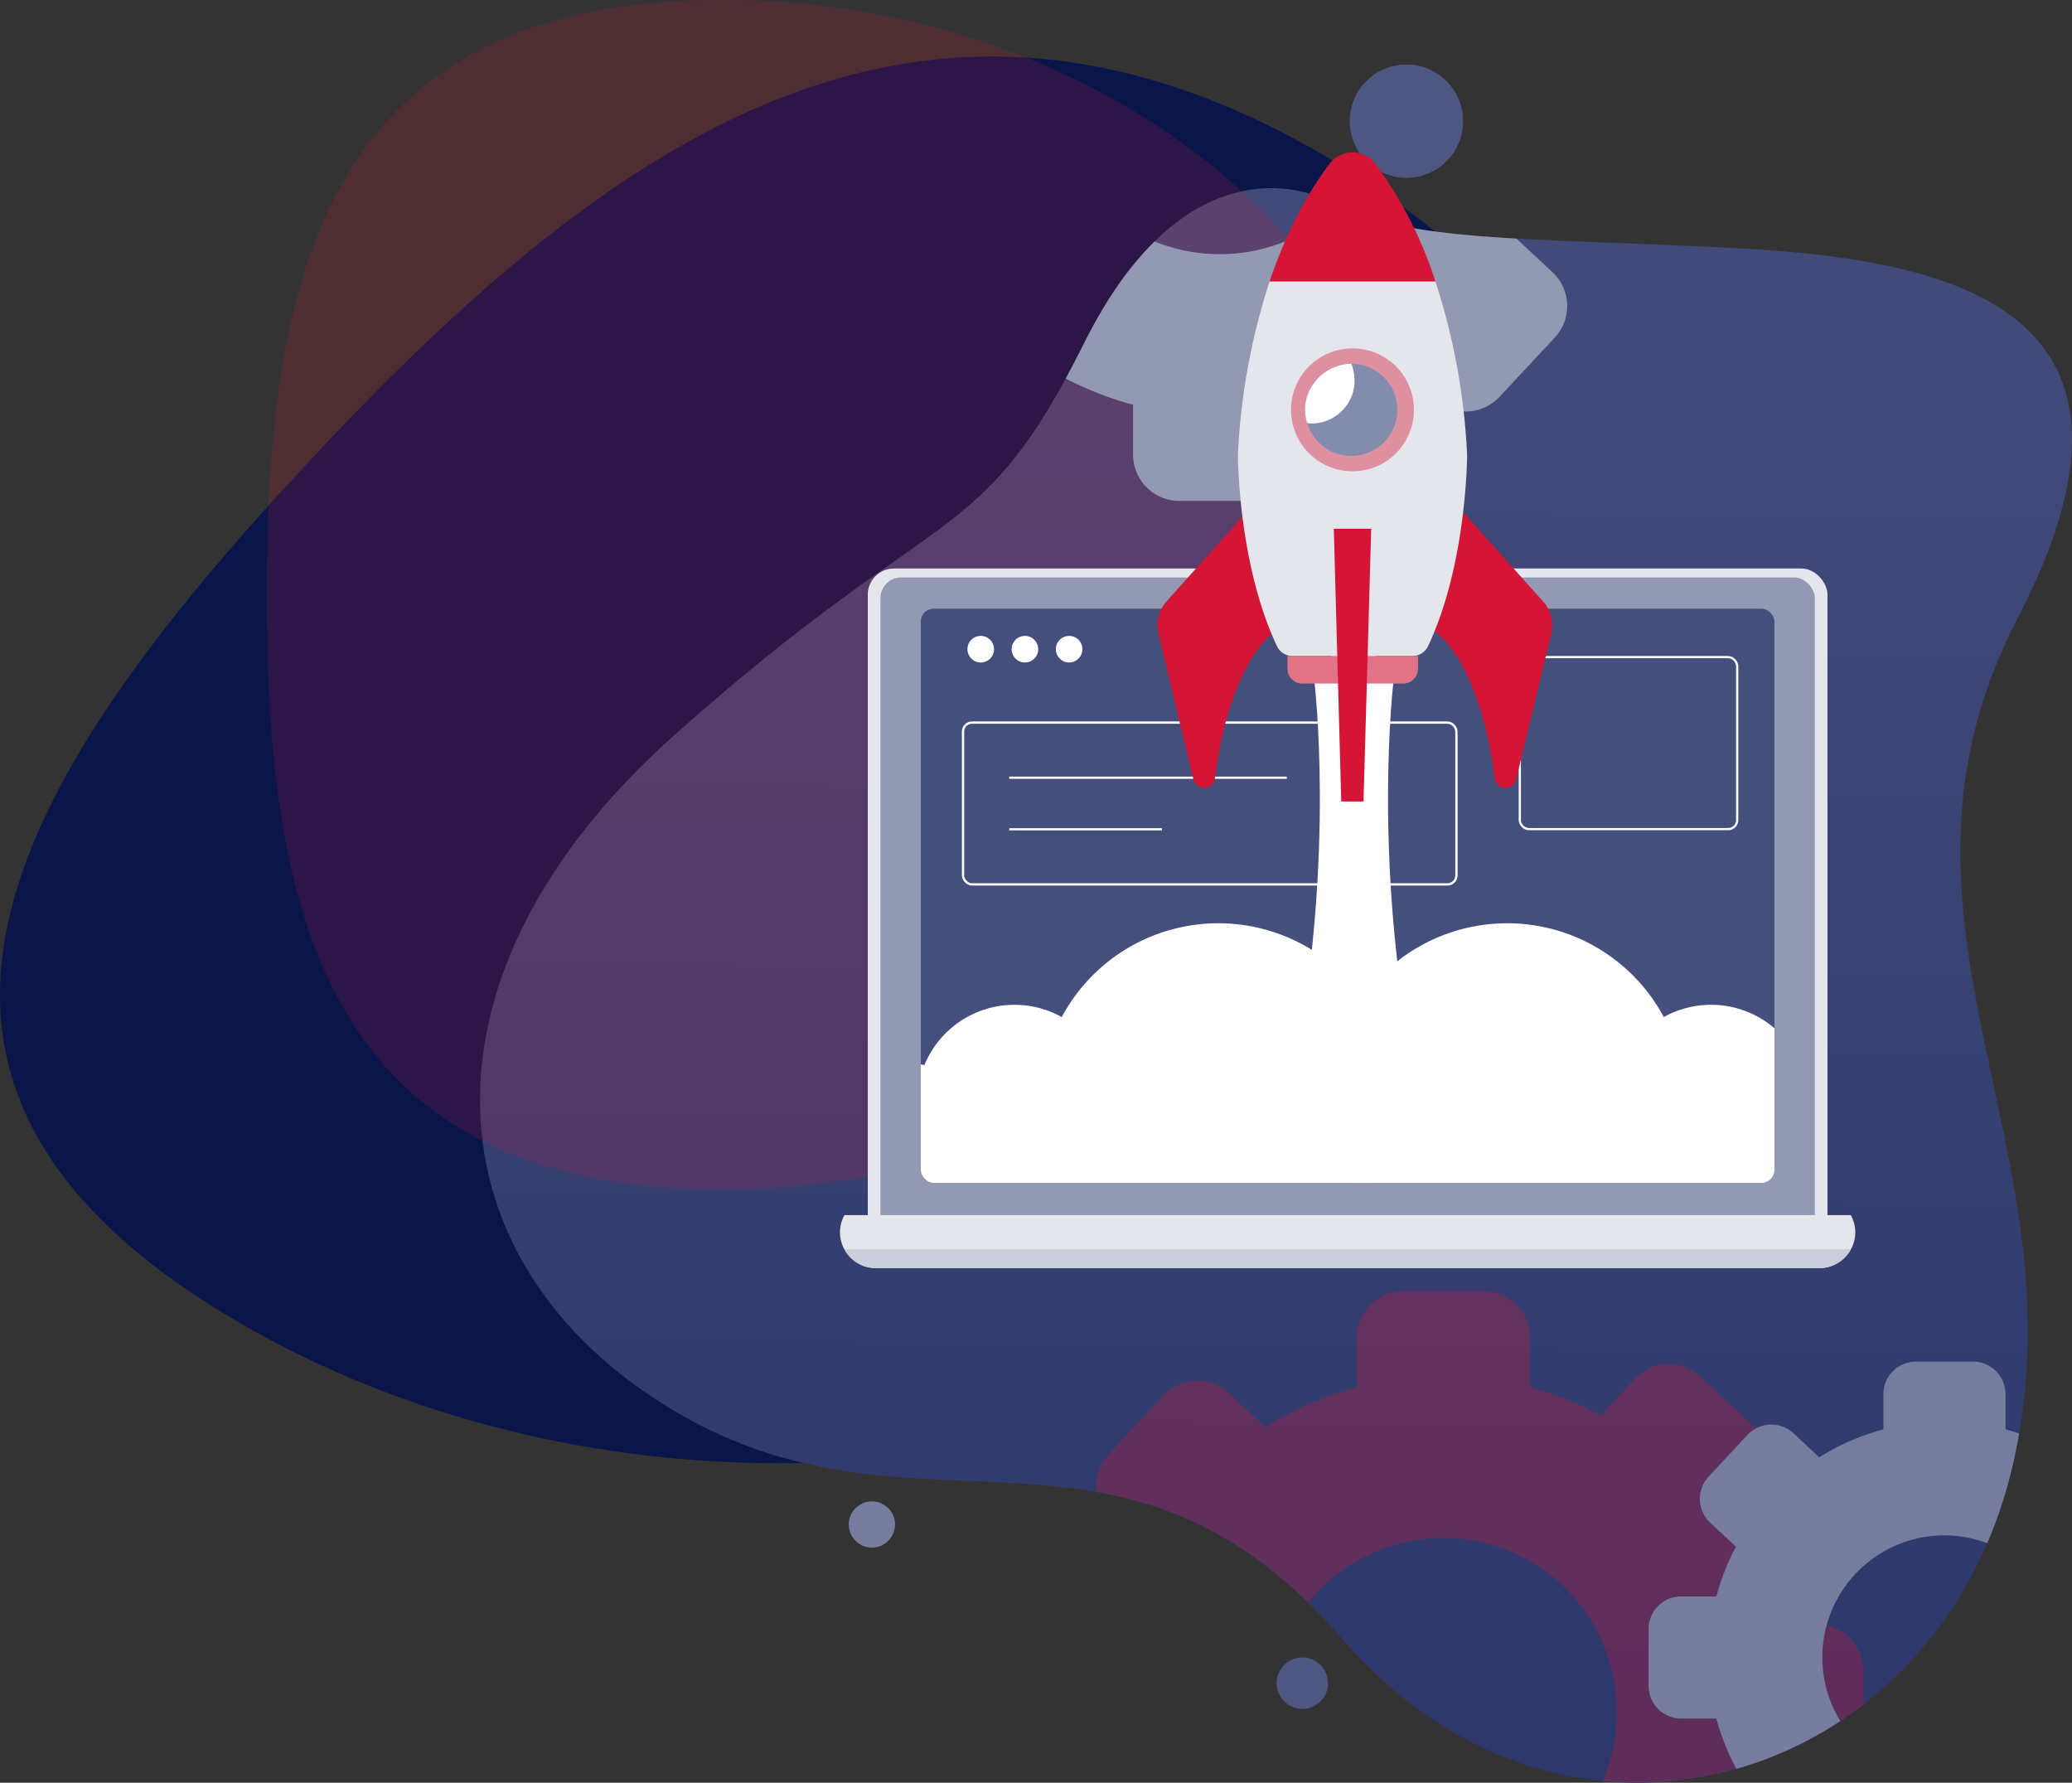 <svg xmlns="http://www.w3.org/2000/svg" xmlns:xlink="http://www.w3.org/1999/xlink" width="448.942" height="386.211" viewBox="0 0 448.942 386.211">
  <rect x="0" y="0" width="448.942" height="386.211" fill="#333333" stroke="none"/>
  <defs>
    <linearGradient id="linear-gradient" x1="0.502" y1="0.122" x2="0.49" y2="1.438" gradientUnits="objectBoundingBox">
      <stop offset="0" stop-color="#414a79"/>
      <stop offset="1" stop-color="#222d63"/>
    </linearGradient>
    <clipPath id="clip-path">
      <path id="Path_295" data-name="Path 295" d="M-468.8,79.206c.046,3.178.643,24.51,8.453,41.031a3.725,3.725,0,0,0,3.36,2.16h26.031a3.725,3.725,0,0,0,3.36-2.16c7.722-16.338,8.392-37.375,8.451-40.918,0-.323,0-.644-.021-.969a141.672,141.672,0,0,0-6.849-37.108h-35.913a141.711,141.711,0,0,0-6.855,37.18C-468.8,78.684-468.806,78.946-468.8,79.206Z" transform="translate(468.803 -41.243)" fill="#cae8fd"/>
    </clipPath>
    <clipPath id="clip-path-2">
      <rect id="Rectangle_551" data-name="Rectangle 551" width="184.958" height="124.395" rx="2.767" fill="none"/>
    </clipPath>
  </defs>
  <g id="_1" data-name="1" transform="translate(-194 -2531.999)">
    <path id="overlay_bg_2" data-name="overlay bg 2" d="M513.6,243.389c88.084,51.461,106.74,149.709,41.669,219.44s-189.23,84.544-277.314,33.083-49.778-116.43,15.294-186.163S425.517,191.928,513.6,243.389Z" transform="translate(-32.472 2322.417)" fill="#0a164a"/>
    <g id="Group_138" data-name="Group 138" transform="translate(667.834 2428.038)">
      <g id="Group_58" data-name="Group 58" transform="translate(-369.834 117.962)">
        <path id="Path_200" data-name="Path 200" d="M-187.48,136.178s-28.479-14.554-51.367,31.22-30.515,33.059-89.006,85.191-53.4,114.438,0,146.226,96.637-6.358,144.953,49.589S-54.475,480.192-37.947,411.53s-33.059-118.252,1.273-184.372-12.715-77.562-59.762-80.1S-169.847,146.125-187.48,136.178Z" transform="translate(369.834 -107.224)" fill="url(#linear-gradient)"/>
        <path id="Path_201" data-name="Path 201" d="M-232.5,130.211a12.252,12.252,0,0,1-12.251,12.251A12.25,12.25,0,0,1-257,130.211a12.249,12.249,0,0,1,12.249-12.249A12.25,12.25,0,0,1-232.5,130.211Z" transform="translate(445.48 -117.962)" fill="#4e5782"/>
        <path id="Path_202" data-name="Path 202" d="M-255.363,330.114a5.568,5.568,0,0,1-5.569,5.568,5.567,5.567,0,0,1-5.568-5.568,5.568,5.568,0,0,1,5.568-5.569A5.57,5.57,0,0,1-255.363,330.114Z" transform="translate(439.111 20.534)" fill="#4e5782"/>
      </g>
      <g id="Group_59" data-name="Group 59" transform="translate(-181.355 117.962)">
        <path id="Path_203" data-name="Path 203" d="M-232.5,130.211a12.252,12.252,0,0,1-12.251,12.251A12.25,12.25,0,0,1-257,130.211a12.249,12.249,0,0,1,12.249-12.249A12.25,12.25,0,0,1-232.5,130.211Z" transform="translate(257 -117.962)" fill="#4e5782"/>
      </g>
      <path id="overlay_bg" data-name="overlay bg" d="M418.612,202c84.719,0,153.4,57.678,153.4,128.826s-68.679,128.828-153.4,128.828S320,401.976,320,330.825,333.893,202,418.612,202Z" transform="translate(-736.063 -98.038)" fill="#d41535" opacity="0.17"/>
      <path id="Path_264" data-name="Path 264" d="M-133.667,349.29h-10.819a72.3,72.3,0,0,0-8.6-19.744l7.383-7.924a10.023,10.023,0,0,0-.5-14.165L-159.037,295.5a10.023,10.023,0,0,0-14.165.5l-7.378,7.918a72.227,72.227,0,0,0-15.309-6.03V287.067a10.023,10.023,0,0,0-10.022-10.022h-17.539a10.023,10.023,0,0,0-10.022,10.022v10.819a72.279,72.279,0,0,0-19.744,8.6l-7.926-7.383a10.023,10.023,0,0,0-14.165.5l-11.957,12.834a9.952,9.952,0,0,0-2.562,8.1c15.184,2.7,30.3,8.816,45.866,23.992A37.5,37.5,0,0,1-214.682,330.5,37.585,37.585,0,0,1-177.1,368.082a37.433,37.433,0,0,1-3.144,15.05,79.612,79.612,0,0,0,56.6-16.574v-7.246A10.023,10.023,0,0,0-133.667,349.29Z" transform="translate(53.581 106.651)" fill="#d41535" opacity="0.3"/>
      <path id="Path_265" data-name="Path 265" d="M-260.478,146.657a37.479,37.479,0,0,1-14.128-2.755c-5.091,5.006-10.261,12.037-15.176,21.864-1.411,2.825-2.765,5.424-4.076,7.831a72.1,72.1,0,0,0,14.588,5.671v10.819a10.022,10.022,0,0,0,10.022,10.022h17.539a10.022,10.022,0,0,0,10.022-10.022V179.269a72.2,72.2,0,0,0,19.744-8.6l7.926,7.385a10.022,10.022,0,0,0,14.165-.5l11.957-12.832a10.023,10.023,0,0,0-.5-14.165l-7.812-7.28c-16.467-.932-28.754-2.5-38.493-6.862A37.449,37.449,0,0,1-260.478,146.657Z" transform="translate(50.935 12.368)" fill="#9398b3"/>
      <path id="Path_266" data-name="Path 266" d="M-180.612,350.272a26.465,26.465,0,0,1,26.464-26.464,26.356,26.356,0,0,1,9.257,1.7,98.845,98.845,0,0,0,5.32-16.008c.631-2.617,1.154-5.2,1.6-7.766q-1.456-.486-2.947-.887v-7.619a7.057,7.057,0,0,0-7.056-7.057h-12.351a7.057,7.057,0,0,0-7.056,7.057v7.619a50.868,50.868,0,0,0-13.9,6.057l-5.579-5.2a7.058,7.058,0,0,0-9.974.352l-8.419,9.037a7.057,7.057,0,0,0,.352,9.974l5.574,5.193a50.844,50.844,0,0,0-4.246,10.781h-7.617a7.056,7.056,0,0,0-7.057,7.057v12.349a7.057,7.057,0,0,0,7.057,7.057h7.617a50.8,50.8,0,0,0,4.328,10.9,80.9,80.9,0,0,0,22.53-10.367A26.3,26.3,0,0,1-180.612,350.272Z" transform="translate(101.624 112.768)" fill="#767d9e"/>
      <circle id="Ellipse_9" data-name="Ellipse 9" cx="5.011" cy="5.011" r="5.011" transform="translate(-289.931 429.215)" fill="#767d9e"/>
    </g>
    <g id="Group_269" data-name="Group 269" transform="translate(897.323 2540.789)">
      <g id="Group_124" data-name="Group 124" transform="translate(-521.323 114.367)">
        <g id="Group_123" data-name="Group 123">
          <rect id="Rectangle_545" data-name="Rectangle 545" width="207.941" height="147.747" rx="5.667" transform="translate(6.02)" fill="#e4e6ec"/>
          <rect id="Rectangle_546" data-name="Rectangle 546" width="202.469" height="143.859" rx="4.491" transform="translate(8.756 1.944)" fill="#9398b3"/>
          <rect id="Rectangle_547" data-name="Rectangle 547" width="184.958" height="124.395" rx="2.767" transform="translate(17.511 8.714)" fill="#454f7c"/>
          <path id="Path_286" data-name="Path 286" d="M-520.353,164.462a7.71,7.71,0,0,0-.97,3.694,7.8,7.8,0,0,0,7.8,7.8h204.384a7.8,7.8,0,0,0,7.8-7.8,7.709,7.709,0,0,0-.97-3.694Z" transform="translate(521.323 -24.376)" fill="#e4e6ec"/>
        </g>
        <path id="Path_287" data-name="Path 287" d="M-520.732,168.962a7.765,7.765,0,0,0,6.828,4.1H-309.52a7.763,7.763,0,0,0,6.828-4.1Z" transform="translate(521.702 -21.488)" fill="#cacdda"/>
      </g>
      <g id="Group_127" data-name="Group 127" transform="translate(-494.664 128.973)">
        <g id="Group_125" data-name="Group 125" transform="translate(0 4.593)">
          <rect id="Rectangle_548" data-name="Rectangle 548" width="106.903" height="35.058" rx="1.948" transform="translate(0 14.185)" fill="none" stroke="#fff" stroke-miterlimit="10" stroke-width="0.498"/>
          <line id="Line_1" data-name="Line 1" x2="60.134" transform="translate(10.026 26.128)" fill="none" stroke="#fff" stroke-miterlimit="10" stroke-width="0.476"/>
          <line id="Line_2" data-name="Line 2" x2="33.081" transform="translate(10.026 37.3)" fill="none" stroke="#fff" stroke-miterlimit="10" stroke-width="0.476"/>
          <rect id="Rectangle_549" data-name="Rectangle 549" width="47.1" height="37.262" rx="1.948" transform="translate(120.64)" fill="none" stroke="#fff" stroke-miterlimit="10" stroke-width="0.476"/>
        </g>
        <g id="Group_126" data-name="Group 126" transform="translate(0.958)">
          <path id="Path_288" data-name="Path 288" d="M-498.743,90.905a2.878,2.878,0,0,1-2.879,2.878,2.878,2.878,0,0,1-2.878-2.878,2.878,2.878,0,0,1,2.878-2.879A2.879,2.879,0,0,1-498.743,90.905Z" transform="translate(504.5 -88.026)" fill="#fff"/>
          <path id="Path_289" data-name="Path 289" d="M-492.91,90.905a2.878,2.878,0,0,1-2.878,2.878,2.878,2.878,0,0,1-2.879-2.878,2.879,2.879,0,0,1,2.879-2.879A2.878,2.878,0,0,1-492.91,90.905Z" transform="translate(508.243 -88.026)" fill="#fff"/>
          <circle id="Ellipse_11" data-name="Ellipse 11" cx="2.879" cy="2.879" r="2.879" transform="translate(19.152 0.001)" fill="#fff"/>
        </g>
      </g>
      <g id="Group_133" data-name="Group 133" transform="translate(-452.558 24.21)">
        <path id="Path_290" data-name="Path 290" d="M-439.944,98.746l-8.581-12.225-8.581,12.225s4.552,37.465-4.119,82.338h25.4C-444.5,136.212-439.944,98.746-439.944,98.746Z" transform="translate(491.119 15.771)" fill="#fff"/>
        <g id="Group_132" data-name="Group 132">
          <path id="Path_291" data-name="Path 291" d="M-459.394,71.2l-18.051,20.141a7.788,7.788,0,0,0-1.773,7.023l7.6,31.551a2.376,2.376,0,0,0,2.814,1.766h0a2.363,2.363,0,0,0,1.853-2.031c.724-6.15,4.045-27.561,15.7-33.718Z" transform="translate(479.435 5.943)" fill="#d41535"/>
          <path id="Path_292" data-name="Path 292" d="M-436.343,71.2l18.053,20.141a7.787,7.787,0,0,1,1.771,7.023l-7.6,31.551a2.375,2.375,0,0,1-2.814,1.766h0a2.361,2.361,0,0,1-1.852-2.031c-.724-6.15-4.045-27.561-15.706-33.718Z" transform="translate(501.857 5.943)" fill="#d41535"/>
          <g id="Group_130" data-name="Group 130" transform="translate(17.453)">
            <g id="Group_129" data-name="Group 129" transform="translate(0 27.962)">
              <path id="Path_293" data-name="Path 293" d="M-468.8,79.206c.046,3.178.643,24.51,8.453,41.031a3.725,3.725,0,0,0,3.36,2.16h26.031a3.725,3.725,0,0,0,3.36-2.16c7.722-16.338,8.392-37.375,8.451-40.918,0-.323,0-.644-.021-.969a141.672,141.672,0,0,0-6.849-37.108h-35.913a141.711,141.711,0,0,0-6.855,37.18C-468.8,78.684-468.806,78.946-468.8,79.206Z" transform="translate(468.803 -41.243)" fill="#e4e6ec"/>
            </g>
            <path id="Path_296" data-name="Path 296" d="M-451.611,26.664c-3.713,4.89-8.845,13.177-13.005,25.508H-428.7a89.4,89.4,0,0,0-13.005-25.508A6.222,6.222,0,0,0-451.611,26.664Z" transform="translate(471.49 -24.21)" fill="#d41535"/>
          </g>
          <g id="Group_131" data-name="Group 131" transform="translate(28.963 42.468)">
            <circle id="Ellipse_12" data-name="Ellipse 12" cx="13.319" cy="13.319" r="13.319" fill="#d41535" opacity="0.41"/>
            <circle id="Ellipse_13" data-name="Ellipse 13" cx="9.993" cy="9.993" r="9.993" transform="translate(3.061 3.326)" fill="#848cae"/>
            <path id="Path_297" data-name="Path 297" d="M-459.477,65a9.285,9.285,0,0,0,9.086-4.756c2.288-3.859.478-8.134.478-8.134a10.241,10.241,0,0,0-9.034,5.719A9.474,9.474,0,0,0-459.477,65Z" transform="translate(462.987 -48.78)" fill="#fff"/>
          </g>
          <path id="Rectangle_550" data-name="Rectangle 550" d="M0,0H28.292a0,0,0,0,1,0,0V2.776A3.194,3.194,0,0,1,25.1,5.969H3.194A3.194,3.194,0,0,1,0,2.776V0A0,0,0,0,1,0,0Z" transform="translate(28.189 109.116)" fill="#e17587"/>
          <path id="Path_298" data-name="Path 298" d="M-449.709,132.969h-4.826l-1.611-59.082h8.1Z" transform="translate(494.378 7.664)" fill="#d41535"/>
        </g>
      </g>
      <g id="Group_137" data-name="Group 137" transform="translate(-503.812 123.081)">
        <g id="Group_136" data-name="Group 136" transform="translate(0 0)" clip-path="url(#clip-path-2)">
          <g id="Group_134" data-name="Group 134" transform="translate(-19.65 68.145)">
            <path id="Path_299" data-name="Path 299" d="M-438.5,125.947a38.486,38.486,0,0,0-33.938,20.319,21.022,21.022,0,0,0-10.25-2.656A21.11,21.11,0,0,0-502.2,156.674a17.008,17.008,0,0,0-3.493-.366,16.931,16.931,0,0,0-16.93,16.932,16.93,16.93,0,0,0,16.93,16.93,16.885,16.885,0,0,0,13.43-6.65,21.009,21.009,0,0,0,9.579,2.3,21.006,21.006,0,0,0,10.477-2.788A38.477,38.477,0,0,0-438.5,202.94a38.5,38.5,0,0,0,38.5-38.5A38.5,38.5,0,0,0-438.5,125.947Z" transform="translate(522.626 -125.947)" fill="#fff"/>
          </g>
          <g id="Group_135" data-name="Group 135" transform="translate(88.55 68.145)">
            <path id="Path_300" data-name="Path 300" d="M-418.22,125.947a38.489,38.489,0,0,1,33.939,20.319,21.012,21.012,0,0,1,10.25-2.656,21.107,21.107,0,0,1,19.514,13.064,17.02,17.02,0,0,1,3.493-.366,16.932,16.932,0,0,1,16.932,16.932,16.931,16.931,0,0,1-16.932,16.93,16.882,16.882,0,0,1-13.429-6.65,21.014,21.014,0,0,1-9.579,2.3,21,21,0,0,1-10.477-2.788A38.481,38.481,0,0,1-418.22,202.94a38.5,38.5,0,0,1-38.5-38.5A38.5,38.5,0,0,1-418.22,125.947Z" transform="translate(456.716 -125.947)" fill="#fff"/>
          </g>
        </g>
      </g>
    </g>
  </g>
</svg>

